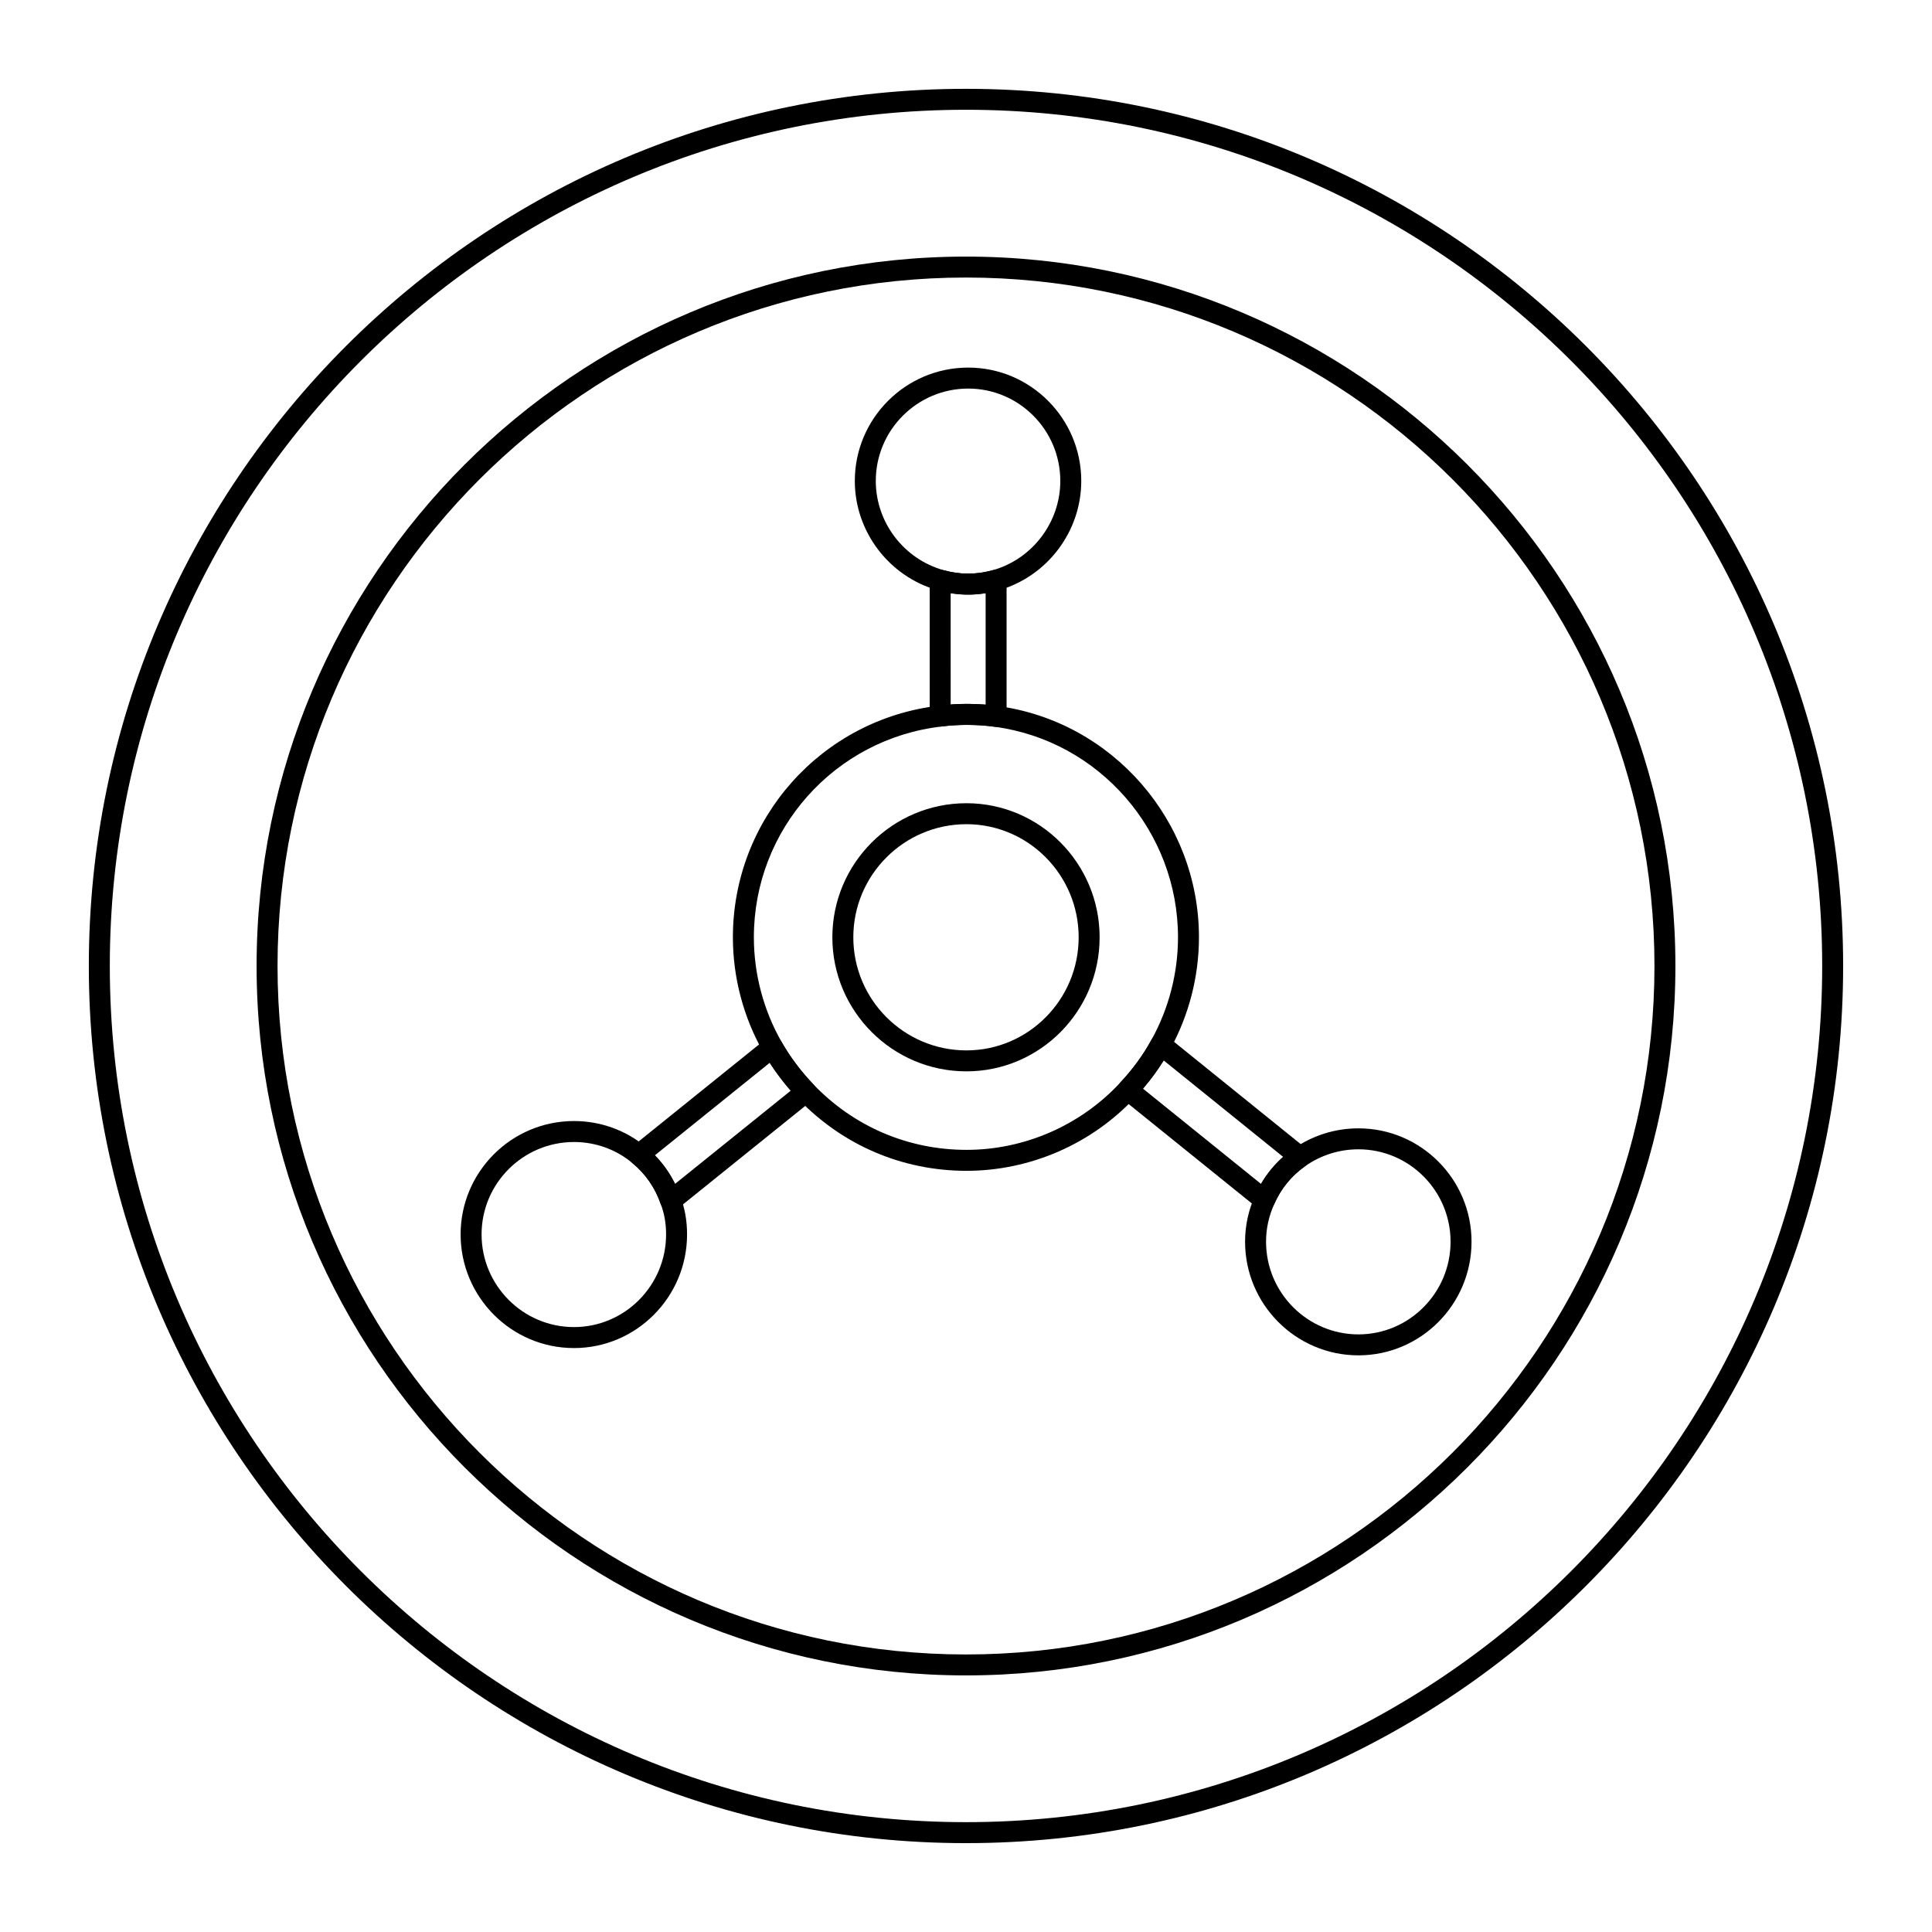 <?xml version="1.0" encoding="UTF-8"?>
<!-- Uploaded to: SVG Find, www.svgrepo.com, Generator: SVG Find Mixer Tools -->
<svg fill="#000000" width="800px" height="800px" version="1.1" viewBox="144 144 512 512" xmlns="http://www.w3.org/2000/svg">
 <g>
  <path d="m400 632.45c-128.18 0-232.46-104.28-232.46-232.45 0-128.18 104.28-232.46 232.46-232.46 128.18 0 232.45 104.28 232.45 232.46 0 128.18-104.28 232.45-232.45 232.45zm0-459.36c-125.11 0-226.9 101.79-226.9 226.9s101.79 226.9 226.9 226.9 226.9-101.79 226.9-226.9-101.79-226.9-226.9-226.9z"/>
  <path d="m400 588c-103.66 0-188-84.34-188-188 0-103.66 84.34-188 188-188 103.66 0 188 84.34 188 188-0.004 103.67-84.34 188-188 188zm0-370.45c-100.6 0-182.45 81.848-182.45 182.45 0 100.6 81.848 182.45 182.45 182.45 100.6 0 182.45-81.848 182.45-182.45 0-100.6-81.848-182.45-182.45-182.45z"/>
  <path d="m407.98 336.62c-0.129 0-0.266-0.012-0.395-0.027-4.231-0.602-9.277-0.691-14.066-0.07-0.785 0.102-1.59-0.137-2.191-0.668-0.602-0.527-0.945-1.289-0.945-2.086v-35.043c0-0.398 0-1 0.152-1.621 0.176-0.73 0.648-1.359 1.297-1.738 0.656-0.375 1.426-0.477 2.152-0.273 4.406 1.234 8.742 1.234 13.164 0 0.73-0.211 1.492-0.105 2.141 0.27 0.648 0.371 1.117 0.992 1.301 1.715 0.164 0.637 0.164 1.25 0.164 1.652v35.121c0 0.809-0.352 1.574-0.957 2.098-0.504 0.434-1.148 0.672-1.816 0.672zm-7.852-6.078c1.781 0 3.461 0.066 5.074 0.195v-29.539c-3.109 0.5-6.16 0.504-9.27-0.004l0.008 29.5c1.383-0.102 2.769-0.152 4.188-0.152z"/>
  <path d="m321.67 464.8c-0.359 0-0.711-0.07-1.051-0.207-0.742-0.305-1.316-0.91-1.578-1.668-1.434-4.164-4.004-7.859-7.438-10.688-1.102-0.906-1.336-2.492-0.555-3.68 0.332-0.5 0.762-0.945 1.328-1.359l34.59-27.867c0.637-0.516 1.465-0.719 2.262-0.566 0.801 0.152 1.492 0.648 1.895 1.355 2.289 4.019 5.144 7.82 8.484 11.301 0.539 0.562 0.816 1.324 0.766 2.102-0.047 0.777-0.422 1.496-1.027 1.984l-34.305 27.637c-0.711 0.613-1.48 1.035-2.129 1.359-0.387 0.199-0.816 0.297-1.242 0.297zm-4.121-14.633c2.176 2.234 3.981 4.793 5.344 7.574l30.664-24.703c-2.059-2.352-3.922-4.824-5.574-7.387z"/>
  <path d="m479.18 464.65c-0.363 0-0.73-0.07-1.086-0.219-0.73-0.312-1.398-0.723-2.098-1.305l-34.867-28.133c-0.605-0.484-0.973-1.199-1.027-1.973-0.055-0.77 0.219-1.531 0.746-2.094 3.352-3.566 6.148-7.41 8.328-11.422 0.395-0.727 1.09-1.238 1.895-1.398 0.805-0.172 1.648 0.043 2.289 0.562l35.418 28.598c0.75 0.523 1.445 1.273 1.926 2.113 0.711 1.246 0.363 2.828-0.809 3.652-3.625 2.555-6.375 5.906-8.172 9.965-0.461 1.035-1.473 1.652-2.543 1.652zm-32.281-32.145 31.277 25.238c1.57-2.699 3.535-5.094 5.867-7.16l-31.652-25.555c-1.605 2.578-3.438 5.082-5.492 7.477z"/>
  <path d="m400.58 301.58c-2.668 0-5.391-0.383-8.09-1.145-12.93-3.668-21.957-15.586-21.957-28.977 0-16.566 13.48-30.043 30.043-30.043 16.527 0 29.969 13.477 29.969 30.043 0 13.383-8.992 25.297-21.871 28.973-2.707 0.762-5.43 1.148-8.094 1.148zm0-54.605c-13.5 0-24.488 10.984-24.488 24.484 0 10.922 7.367 20.641 17.91 23.629 4.391 1.234 8.738 1.234 13.156 0 10.496-3 17.832-12.715 17.832-23.629 0-13.504-10.949-24.484-24.41-24.484z"/>
  <path d="m504 503.18c-16.566 0-30.043-13.512-30.043-30.117 0-4.269 0.906-8.418 2.695-12.34 2.172-4.902 5.648-9.137 10.043-12.23 5.117-3.582 11.094-5.469 17.305-5.469 16.527 0 29.973 13.477 29.973 30.043 0 16.602-13.449 30.113-29.973 30.113zm0-54.602c-5.062 0-9.941 1.543-14.113 4.461-3.613 2.543-6.363 5.898-8.164 9.965-1.469 3.219-2.207 6.594-2.207 10.062 0 13.539 10.984 24.559 24.484 24.559 13.461 0 24.414-11.02 24.414-24.559 0-13.508-10.953-24.488-24.414-24.488z"/>
  <path d="m296.11 501.25c-16.566 0-30.043-13.512-30.043-30.121 0-16.566 13.48-30.043 30.043-30.043 7.012 0 13.777 2.441 19.047 6.875 4.207 3.461 7.375 8.016 9.137 13.148 1.168 2.961 1.785 6.367 1.785 10.016 0 16.613-13.441 30.125-29.969 30.125zm0-54.605c-13.5 0-24.488 10.984-24.488 24.484 0 13.543 10.988 24.562 24.488 24.562 13.461 0 24.41-11.02 24.41-24.562 0-2.949-0.484-5.672-1.441-8.094-1.473-4.281-4.039-7.977-7.477-10.801-4.293-3.609-9.785-5.59-15.492-5.59z"/>
  <path d="m400.13 454.28c-16.945 0-32.762-6.75-44.535-19.004-3.664-3.828-6.793-8-9.305-12.406-5.277-9.285-8.066-19.828-8.066-30.492 0-31.363 23.48-57.746 54.617-61.363 5.277-0.684 10.797-0.602 15.531 0.082 30.414 4.074 53.363 30.422 53.363 61.281 0 10.395-2.656 20.695-7.684 29.797-2.394 4.422-5.477 8.652-9.148 12.562-11.539 12.418-27.863 19.543-44.773 19.543zm0-118.17c-2.25 0-4.43 0.141-6.613 0.422-28.371 3.297-49.734 27.301-49.734 55.848 0 9.703 2.539 19.297 7.344 27.742 2.277 4.008 5.133 7.812 8.484 11.309 10.707 11.148 25.102 17.293 40.52 17.293 15.375 0 30.211-6.481 40.711-17.781 3.356-3.57 6.156-7.418 8.34-11.434 4.582-8.297 7-17.672 7-27.129 0-28.086-20.879-52.066-48.566-55.777-2.34-0.332-4.777-0.492-7.484-0.492z"/>
  <path d="m400.11 427.92c-19.59 0-35.527-15.938-35.527-35.527 0-19.594 15.938-35.531 35.527-35.531 19.465 0 35.301 15.938 35.301 35.531s-15.832 35.527-35.301 35.527zm0-65.5c-16.527 0-29.973 13.445-29.973 29.977 0 16.527 13.445 29.969 29.973 29.969 16.402 0 29.746-13.441 29.746-29.969 0-16.531-13.344-29.977-29.746-29.977z"/>
 </g>
</svg>